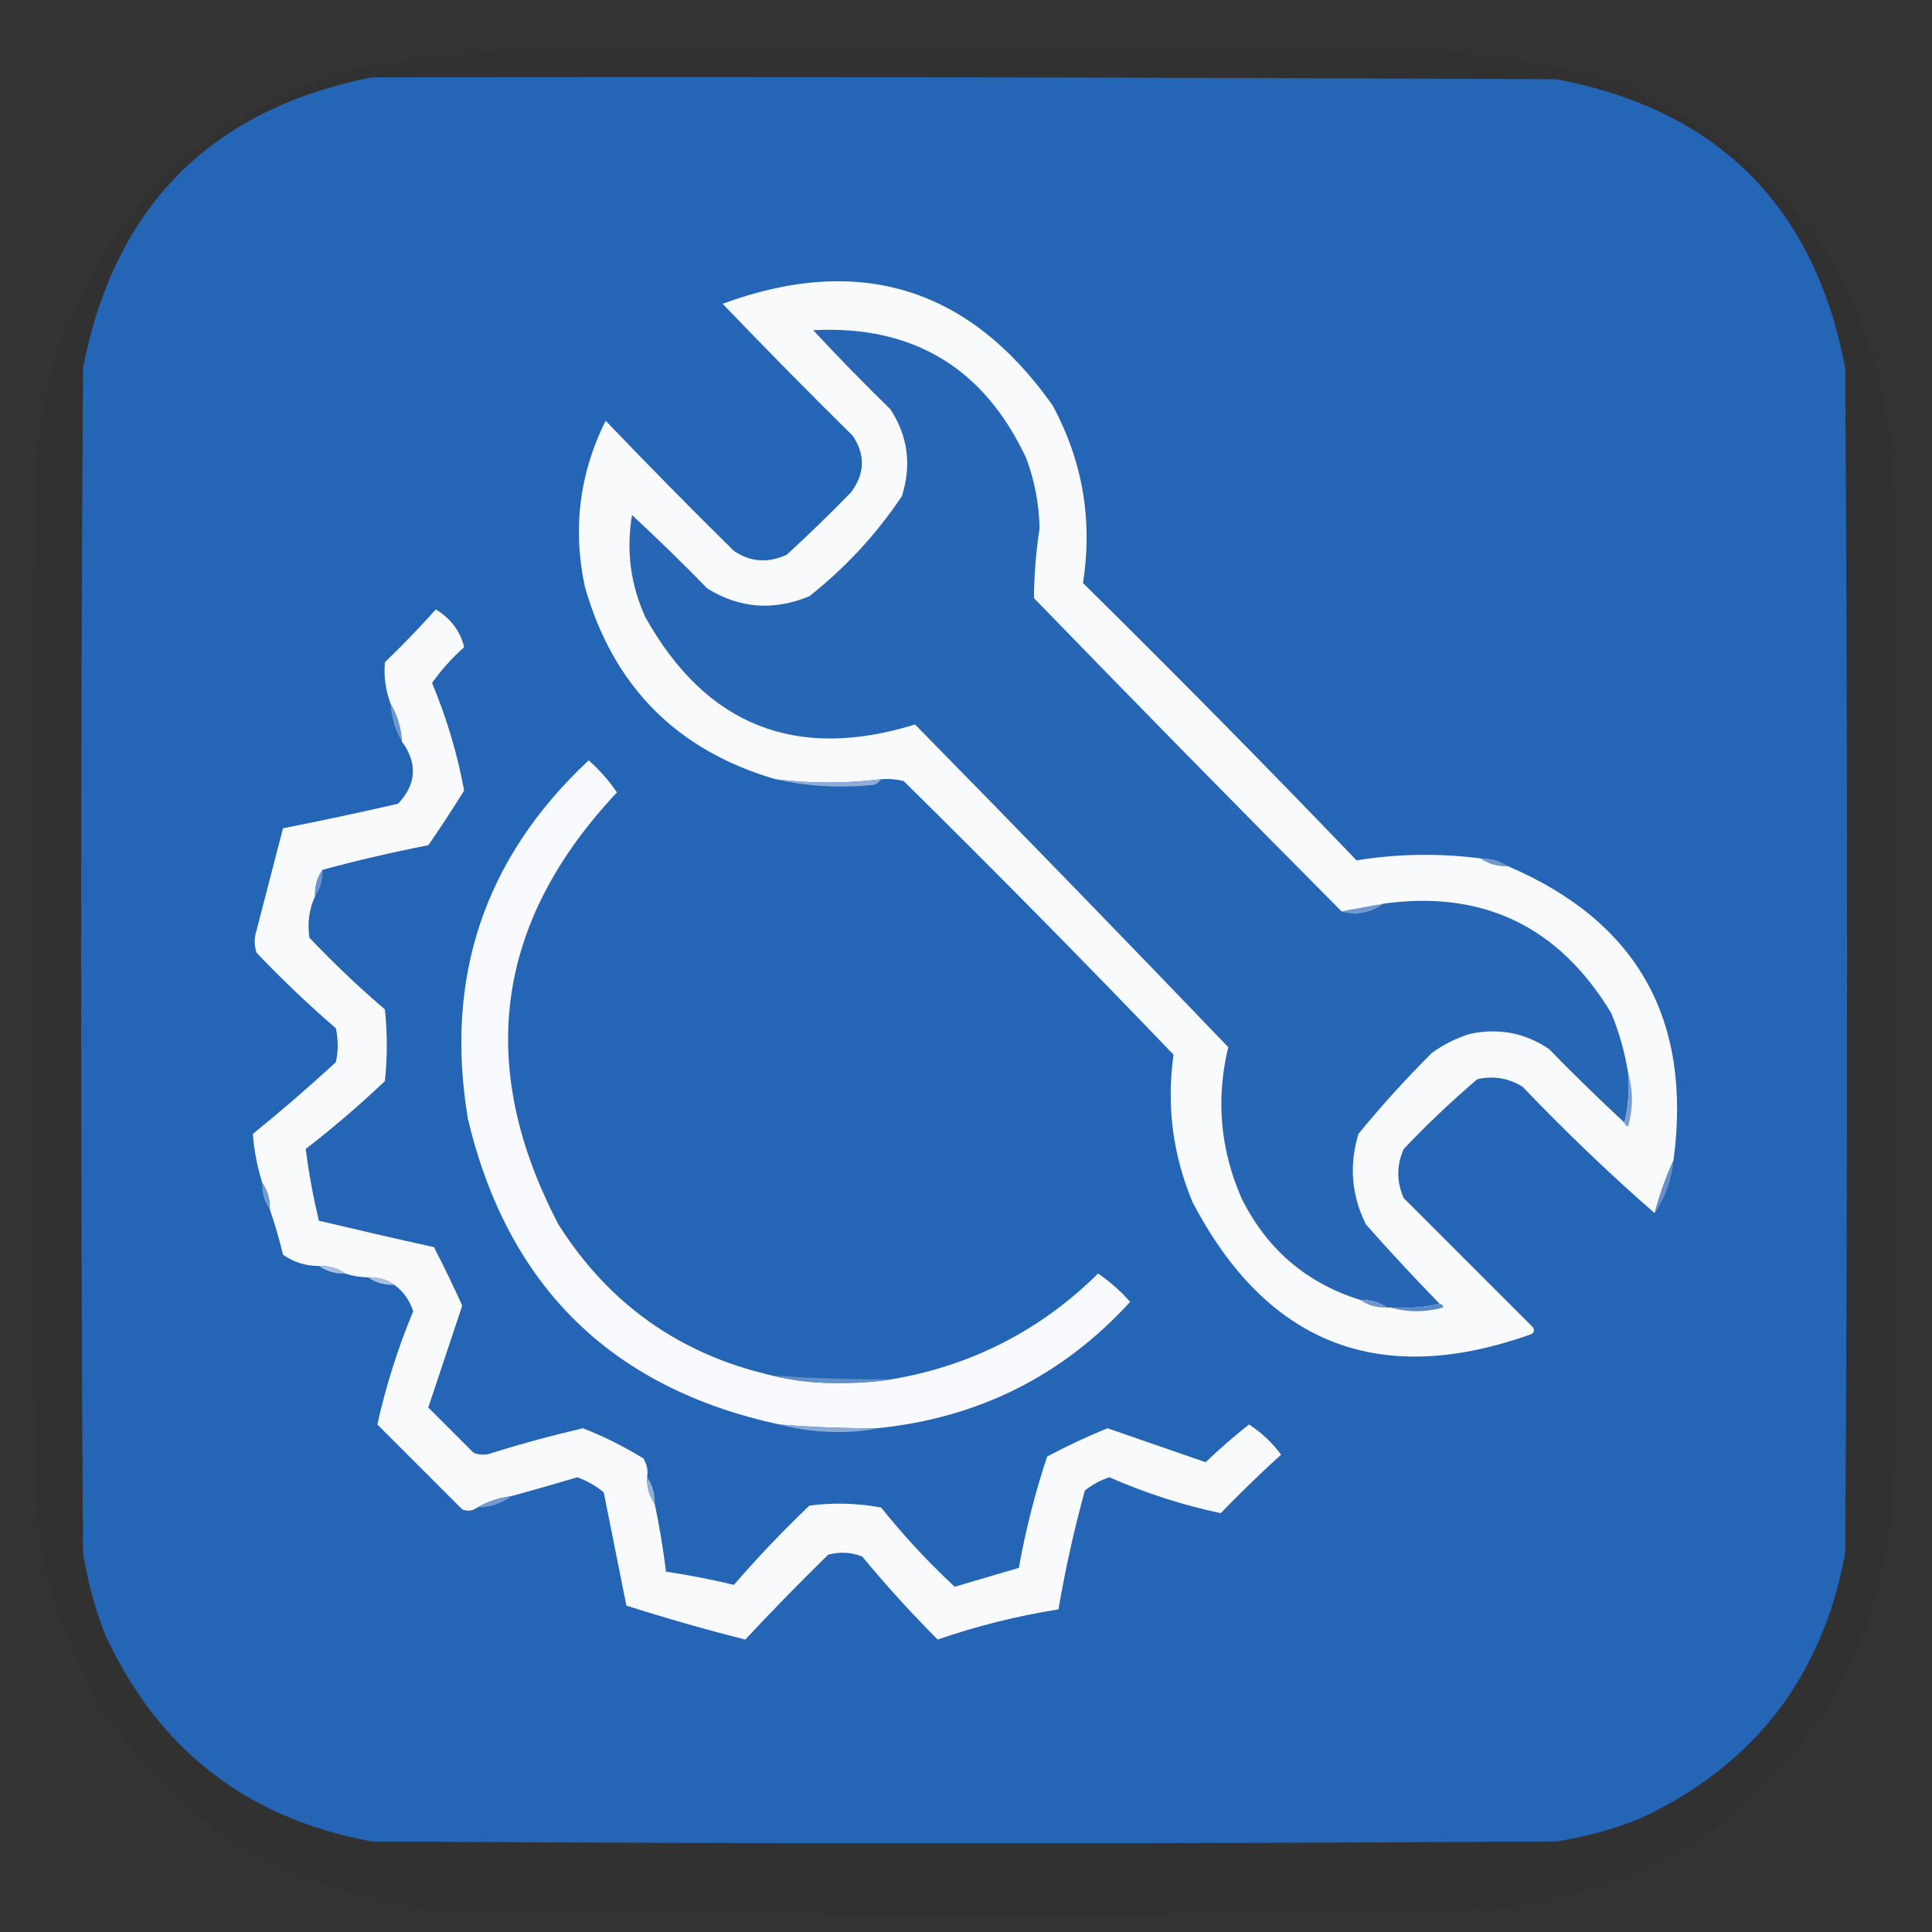 <?xml version="1.0" encoding="UTF-8"?>
<!DOCTYPE svg PUBLIC "-//W3C//DTD SVG 1.1//EN" "http://www.w3.org/Graphics/SVG/1.1/DTD/svg11.dtd">
<svg xmlns="http://www.w3.org/2000/svg" version="1.1" width="512px" height="512px" style="shape-rendering:geometricPrecision; text-rendering:geometricPrecision; image-rendering:optimizeQuality; fill-rule:evenodd; clip-rule:evenodd" xmlns:xlink="http://www.w3.org/1999/xlink">
<rect width="100%" height="100%" fill="#333333" stroke="none"/>
<g><path style="opacity:0.049" fill="#000000" d="M 151.5,12.5 C 220.834,12.333 290.167,12.5 359.5,13C 382.247,12.599 404.581,15.265 426.5,21C 474.142,40.7 499.309,76.533 502,128.5C 502.667,216.167 502.667,303.833 502,391.5C 500.407,431.418 483.573,463.251 451.5,487C 433.544,498.001 414.211,504.334 393.5,506C 347.512,507.11 301.512,507.61 255.5,507.5C 216.167,507.333 176.833,507.167 137.5,507C 109.064,507.847 82.731,500.847 58.5,486C 25.622,461.077 9.122,427.911 9,386.5C 8.333,302.167 8.333,217.833 9,133.5C 9.223,97.239 22.389,66.739 48.5,42C 58.833,33.675 70.166,27.008 82.5,22C 88.416,20.021 94.416,18.354 100.5,17C 117.585,14.735 134.585,13.235 151.5,12.5 Z"/></g>
<g><path style="opacity:1" fill="#2465b5" d="M 98.5,20.5 C 203.167,20.333 307.834,20.5 412.5,21C 455.333,29.167 480.833,54.667 489,97.5C 489.667,202.167 489.667,306.833 489,411.5C 482.967,444.408 464.8,467.908 434.5,482C 427.386,484.816 420.053,486.816 412.5,488C 307.833,488.667 203.167,488.667 98.5,488C 65.592,481.967 42.092,463.8 28,433.5C 25.183,426.384 23.183,419.05 22,411.5C 21.333,306.833 21.333,202.167 22,97.5C 30.346,54.654 55.846,28.987 98.5,20.5 Z"/></g>
<g><path style="opacity:1" fill="#f8fafc" d="M 392.5,227.5 C 394.515,228.924 396.848,229.59 399.5,229.5C 433.818,244.113 448.485,270.113 443.5,307.5C 441.462,311.94 439.796,316.607 438.5,321.5C 426.699,311.215 415.032,300.048 403.5,288C 399.782,285.702 395.782,285.035 391.5,286C 384.698,291.801 378.198,297.968 372,304.5C 370.077,308.805 370.077,313.138 372,317.5C 383.333,328.833 394.667,340.167 406,351.5C 406.667,352.167 406.667,352.833 406,353.5C 365.728,367.969 335.728,356.302 316,318.5C 310.779,305.938 309.112,292.938 311,279.5C 287.528,255.028 263.695,230.861 239.5,207C 237.527,206.505 235.527,206.338 233.5,206.5C 224.179,207.668 214.846,207.668 205.5,206.5C 179.32,198.844 162.486,181.844 155,155.5C 151.707,140.126 153.54,125.459 160.5,111.5C 171.652,123.153 182.986,134.653 194.5,146C 198.906,148.964 203.573,149.298 208.5,147C 214.399,141.599 220.065,136.099 225.5,130.5C 229.21,125.591 229.377,120.591 226,115.5C 214.319,103.986 202.819,92.319 191.5,80.5C 227.748,67.179 256.915,76.179 279,107.5C 286.94,122.263 289.607,137.93 287,154.5C 311.528,178.695 335.695,203.195 359.5,228C 370.41,226.237 381.41,226.07 392.5,227.5 Z"/></g>
<g><path style="opacity:1" fill="#2766b5" d="M 355.5,241.5 C 359.371,242.558 363.037,241.891 366.5,239.5C 392.953,235.808 413.12,245.475 427,268.5C 429.124,273.663 430.624,278.996 431.5,284.5C 431.818,289.032 431.485,293.366 430.5,297.5C 423.702,291.203 417.035,284.703 410.5,278C 404.155,273.704 397.155,272.37 389.5,274C 385.929,275.119 382.596,276.785 379.5,279C 372.614,285.85 366.114,293.016 360,300.5C 357.487,308.814 358.153,316.814 362,324.5C 368.338,331.671 374.838,338.671 381.5,345.5C 377.366,346.485 373.032,346.818 368.5,346.5C 368.167,346.5 367.833,346.5 367.5,346.5C 365.485,345.076 363.152,344.41 360.5,344.5C 346.19,340.028 335.69,331.028 329,317.5C 323.357,304.548 322.191,291.215 325.5,277.5C 297.987,248.821 270.321,220.321 242.5,192C 210.876,201.764 187.043,192.264 171,163.5C 167.076,154.821 165.91,145.821 167.5,136.5C 174.319,142.819 180.986,149.319 187.5,156C 196.06,161.255 205.06,161.921 214.5,158C 224.082,150.421 232.248,141.587 239,131.5C 241.616,123.309 240.616,115.642 236,108.5C 228.985,101.652 222.152,94.652 215.5,87.5C 241.943,86.14 260.776,97.473 272,121.5C 274.203,127.477 275.37,133.644 275.5,140C 274.554,146.155 274.054,152.321 274,158.5C 301.007,186.34 328.173,214.007 355.5,241.5 Z"/></g>
<g><path style="opacity:1" fill="#f8fafc" d="M 85.5,230.5 C 84.076,232.515 83.409,234.848 83.5,237.5C 81.933,240.917 81.433,244.583 82,248.5C 88.364,255.199 95.031,261.532 102,267.5C 102.667,273.833 102.667,280.167 102,286.5C 95.294,292.874 88.294,298.874 81,304.5C 81.835,310.843 83.001,317.176 84.5,323.5C 94.668,325.917 104.834,328.251 115,330.5C 117.659,335.649 120.159,340.816 122.5,346C 119.519,354.943 116.519,363.943 113.5,373C 117.478,376.978 121.478,380.978 125.5,385C 127.167,385.667 128.833,385.667 130.5,385C 138.424,382.537 146.424,380.37 154.5,378.5C 160.026,380.67 165.359,383.336 170.5,386.5C 171.452,388.045 171.785,389.712 171.5,391.5C 171.41,394.152 172.076,396.485 173.5,398.5C 174.757,404.454 175.757,410.454 176.5,416.5C 182.629,417.422 188.629,418.589 194.5,420C 200.802,412.697 207.468,405.697 214.5,399C 220.859,398.169 227.193,398.336 233.5,399.5C 239.518,407.015 246.018,414.015 253,420.5C 258.699,418.821 264.365,417.155 270,415.5C 271.819,405.388 274.319,395.555 277.5,386C 282.764,383.199 288.098,380.699 293.5,378.5C 302.122,381.486 310.789,384.486 319.5,387.5C 323.197,383.967 327.03,380.634 331,377.5C 334.3,379.633 337.134,382.299 339.5,385.5C 334.015,390.485 328.681,395.652 323.5,401C 313.435,398.868 303.602,395.702 294,391.5C 291.61,392.278 289.443,393.445 287.5,395C 284.655,405.373 282.322,415.873 280.5,426.5C 269.598,428.225 258.931,430.892 248.5,434.5C 241.521,427.518 234.854,420.184 228.5,412.5C 225.554,411.345 222.554,411.179 219.5,412C 211.958,419.374 204.625,426.874 197.5,434.5C 186.877,431.811 176.377,428.811 166,425.5C 164,415.5 162,405.5 160,395.5C 157.914,393.751 155.581,392.417 153,391.5C 147.145,393.234 141.311,394.901 135.5,396.5C 132.215,396.928 129.215,397.928 126.5,399.5C 125.262,400.412 123.928,400.579 122.5,400C 115,392.5 107.5,385 100,377.5C 102.275,367.268 105.441,357.268 109.5,347.5C 108.538,344.542 106.871,342.209 104.5,340.5C 102.485,339.076 100.152,338.41 97.5,338.5C 95.435,338.483 93.435,338.15 91.5,337.5C 89.486,336.076 87.152,335.41 84.5,335.5C 80.967,335.495 77.8,334.495 75,332.5C 74.019,328.415 72.852,324.415 71.5,320.5C 71.591,317.848 70.924,315.515 69.5,313.5C 68.18,309.227 67.347,304.893 67,300.5C 74.52,294.403 81.853,288.07 89,281.5C 89.667,278.5 89.667,275.5 89,272.5C 81.697,266.198 74.697,259.532 68,252.5C 67.333,250.5 67.333,248.5 68,246.5C 70.336,237.484 72.669,228.484 75,219.5C 85.166,217.499 95.332,215.332 105.5,213C 110.381,207.781 110.714,202.281 106.5,196.5C 106.277,192.838 105.277,189.505 103.5,186.5C 102.187,182.924 101.687,179.258 102,175.5C 106.682,170.985 111.182,166.319 115.5,161.5C 119.512,163.97 122.012,167.304 123,171.5C 119.783,174.38 116.95,177.547 114.5,181C 118.375,190.284 121.209,199.784 123,209.5C 119.958,214.419 116.791,219.252 113.5,224C 103.967,225.859 94.634,228.025 85.5,230.5 Z"/></g>
<g><path style="opacity:1" fill="#6e95cd" d="M 103.5,186.5 C 105.277,189.505 106.277,192.838 106.5,196.5C 104.723,193.495 103.723,190.162 103.5,186.5 Z"/></g>
<g><path style="opacity:1" fill="#f9fafd" d="M 204.5,364.5 C 210.595,366.014 216.928,366.68 223.5,366.5C 228.013,366.499 232.347,366.166 236.5,365.5C 257.656,361.839 275.823,352.506 291,337.5C 294.139,339.638 296.972,342.138 299.5,345C 281.599,364.617 259.266,375.784 232.5,378.5C 223.815,378.536 215.149,378.203 206.5,377.5C 162.032,367.866 134.532,340.866 124,296.5C 117.724,258.994 128.39,227.327 156,201.5C 158.885,204.048 161.385,206.882 163.5,210C 131.184,244.35 126.018,282.516 148,324.5C 161.348,345.59 180.181,358.923 204.5,364.5 Z"/></g>
<g><path style="opacity:1" fill="#8eadd8" d="M 205.5,206.5 C 214.846,207.668 224.179,207.668 233.5,206.5C 233.082,207.222 232.416,207.722 231.5,208C 222.605,208.91 213.938,208.41 205.5,206.5 Z"/></g>
<g><path style="opacity:1" fill="#7198ce" d="M 392.5,227.5 C 395.152,227.41 397.485,228.076 399.5,229.5C 396.848,229.59 394.515,228.924 392.5,227.5 Z"/></g>
<g><path style="opacity:1" fill="#6a94cc" d="M 85.5,230.5 C 85.591,233.152 84.924,235.485 83.5,237.5C 83.409,234.848 84.076,232.515 85.5,230.5 Z"/></g>
<g><path style="opacity:1" fill="#7097cd" d="M 366.5,239.5 C 363.037,241.891 359.371,242.558 355.5,241.5C 359.167,240.833 362.833,240.167 366.5,239.5 Z"/></g>
<g><path style="opacity:1" fill="#79a0d1" d="M 431.5,284.5 C 432.812,289.015 432.812,293.682 431.5,298.5C 430.893,298.376 430.56,298.043 430.5,297.5C 431.485,293.366 431.818,289.032 431.5,284.5 Z"/></g>
<g><path style="opacity:1" fill="#6790ca" d="M 443.5,307.5 C 442.991,312.703 441.324,317.37 438.5,321.5C 439.796,316.607 441.462,311.94 443.5,307.5 Z"/></g>
<g><path style="opacity:1" fill="#749bcf" d="M 69.5,313.5 C 70.924,315.515 71.591,317.848 71.5,320.5C 70.076,318.485 69.409,316.152 69.5,313.5 Z"/></g>
<g><path style="opacity:1" fill="#a7c0e1" d="M 84.5,335.5 C 87.152,335.41 89.486,336.076 91.5,337.5C 88.848,337.59 86.514,336.924 84.5,335.5 Z"/></g>
<g><path style="opacity:1" fill="#a9c0e1" d="M 97.5,338.5 C 100.152,338.41 102.485,339.076 104.5,340.5C 101.848,340.59 99.514,339.924 97.5,338.5 Z"/></g>
<g><path style="opacity:1" fill="#6f96cd" d="M 360.5,344.5 C 363.152,344.41 365.485,345.076 367.5,346.5C 364.848,346.59 362.515,345.924 360.5,344.5 Z"/></g>
<g><path style="opacity:1" fill="#5a89c6" d="M 381.5,345.5 C 382.043,345.56 382.376,345.893 382.5,346.5C 377.682,347.812 373.015,347.812 368.5,346.5C 373.032,346.818 377.366,346.485 381.5,345.5 Z"/></g>
<g><path style="opacity:1" fill="#648fc9" d="M 204.5,364.5 C 215.148,365.277 225.815,365.61 236.5,365.5C 232.347,366.166 228.013,366.499 223.5,366.5C 216.928,366.68 210.595,366.014 204.5,364.5 Z"/></g>
<g><path style="opacity:1" fill="#89aad6" d="M 206.5,377.5 C 215.149,378.203 223.815,378.536 232.5,378.5C 229.518,379.165 226.352,379.498 223,379.5C 217.266,379.585 211.766,378.918 206.5,377.5 Z"/></g>
<g><path style="opacity:1" fill="#91b0d9" d="M 171.5,391.5 C 172.924,393.515 173.59,395.848 173.5,398.5C 172.076,396.485 171.41,394.152 171.5,391.5 Z"/></g>
<g><path style="opacity:1" fill="#749acf" d="M 135.5,396.5 C 132.916,398.472 129.916,399.472 126.5,399.5C 129.215,397.928 132.215,396.928 135.5,396.5 Z"/></g>
</svg>
